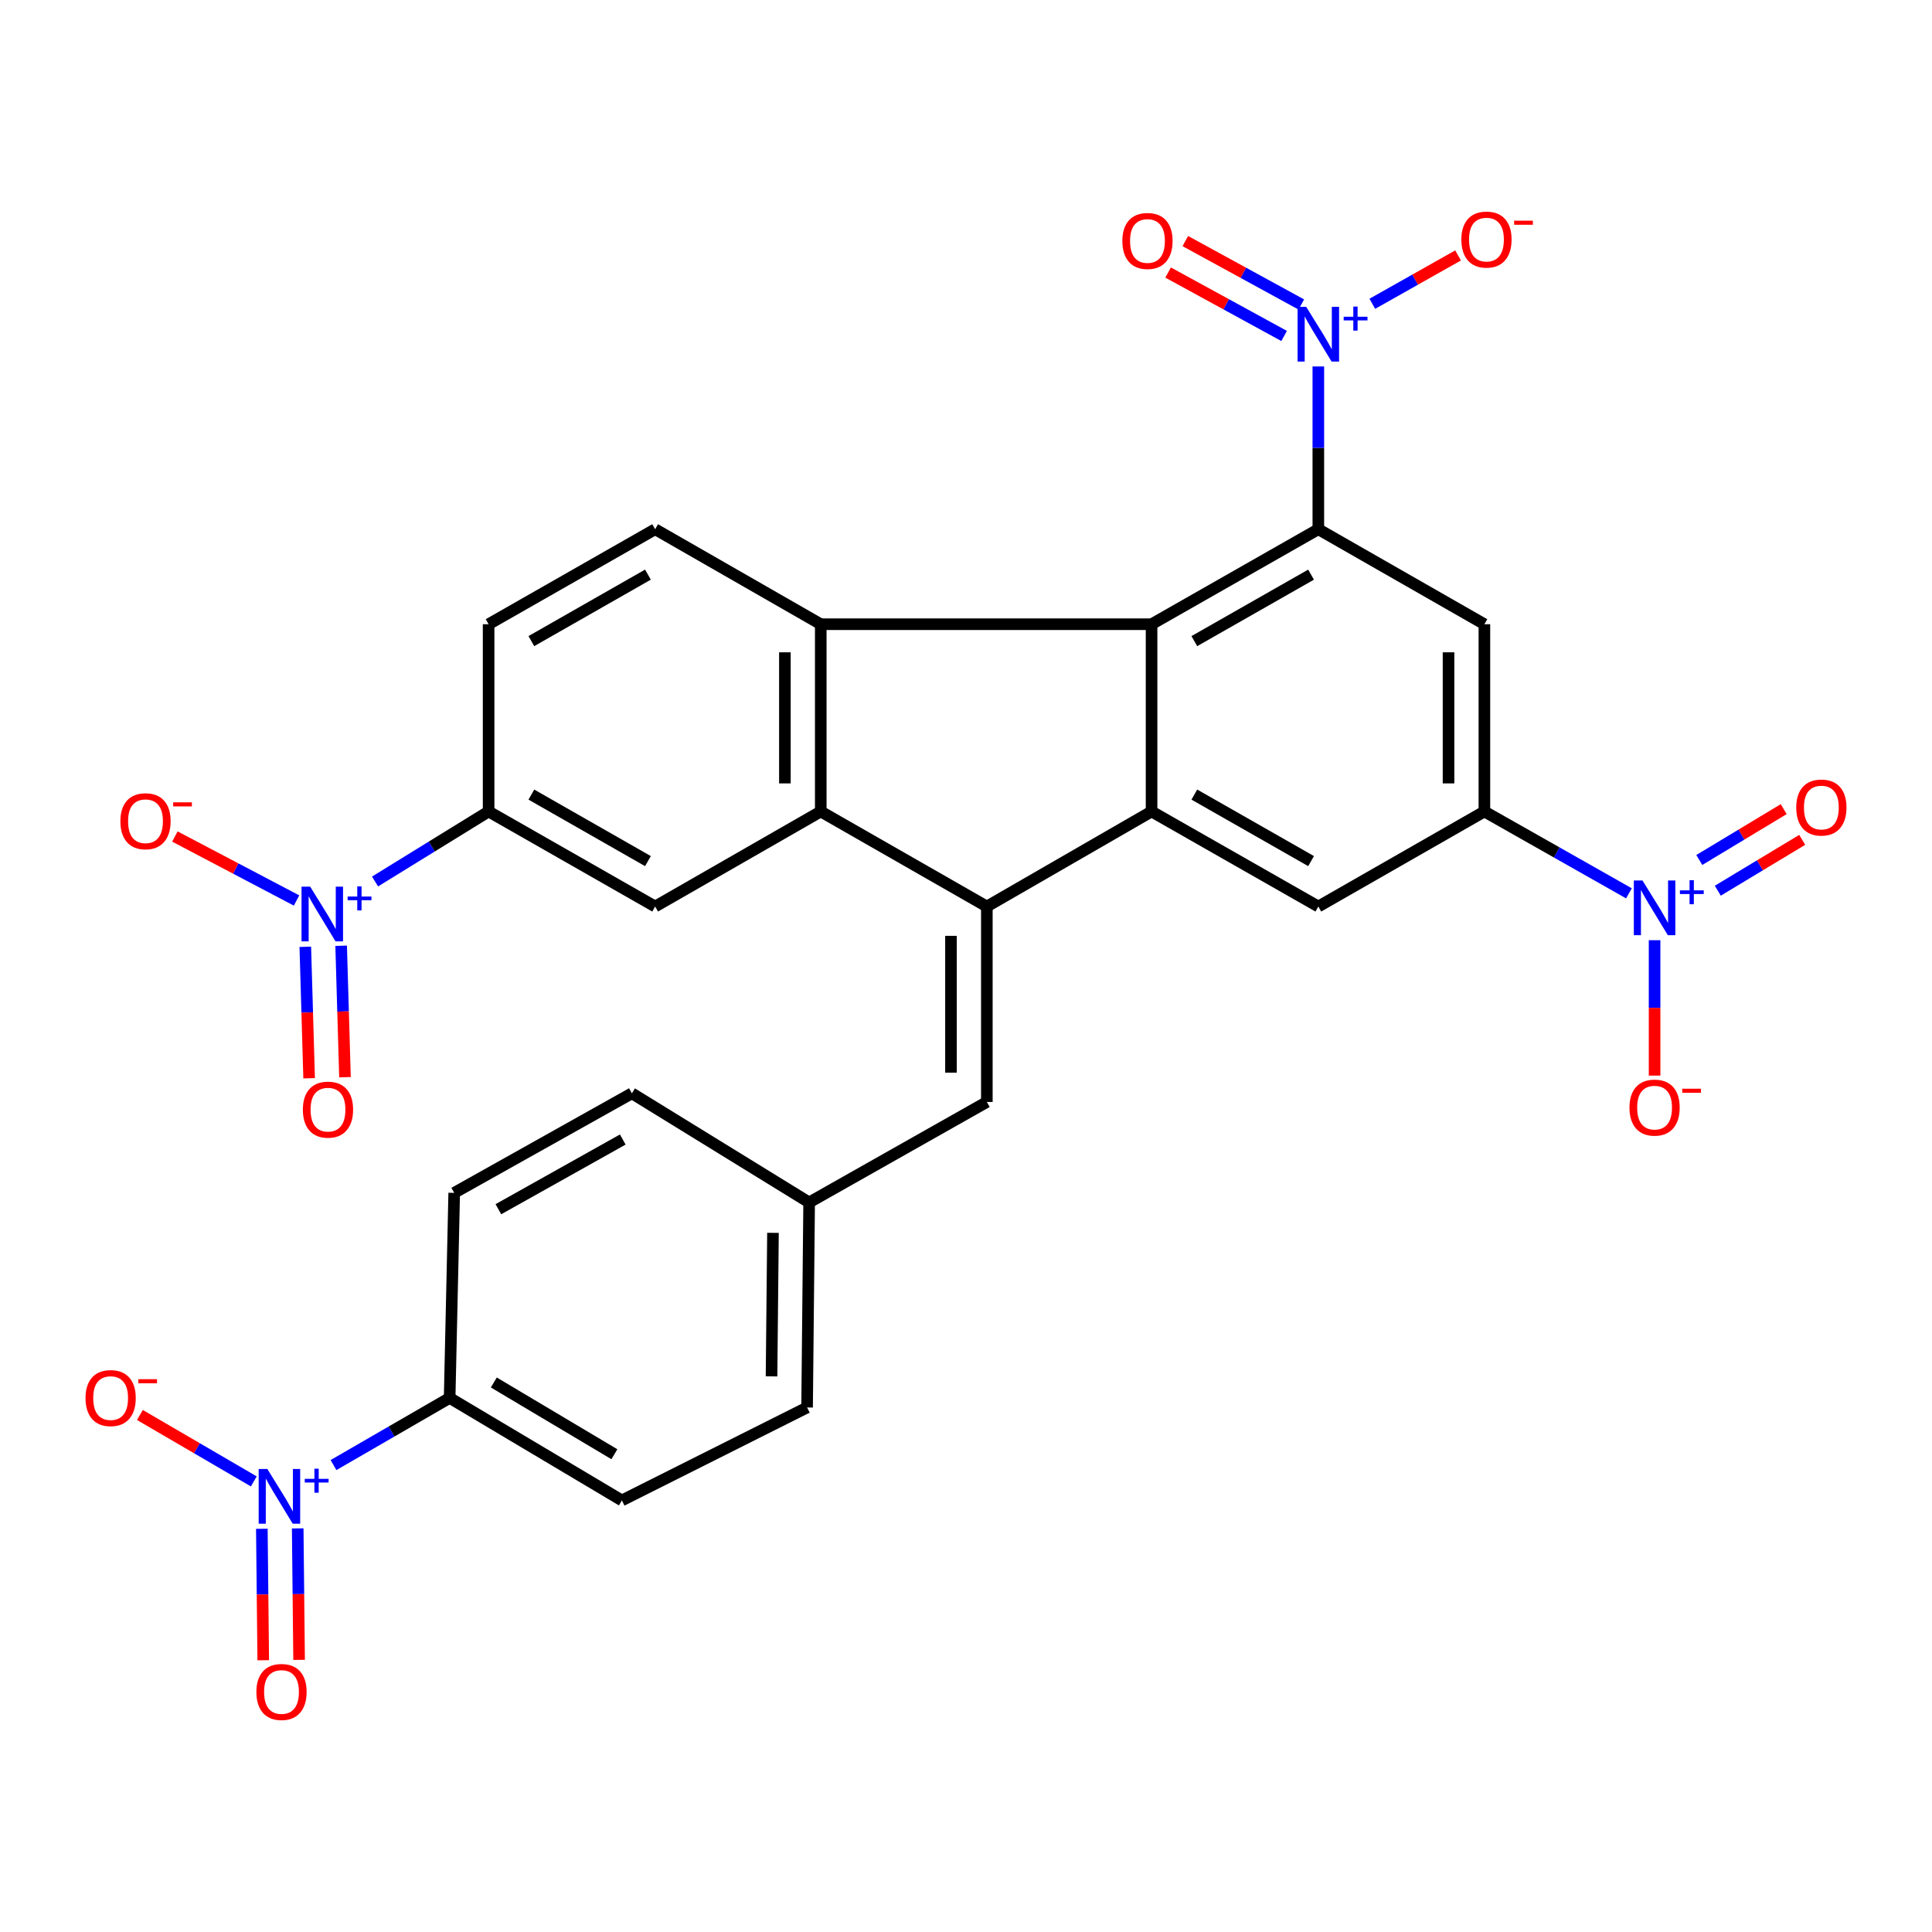 <?xml version='1.0' encoding='iso-8859-1'?>
<svg version='1.1' baseProfile='full'
              xmlns='http://www.w3.org/2000/svg'
                      xmlns:rdkit='http://www.rdkit.org/xml'
                      xmlns:xlink='http://www.w3.org/1999/xlink'
                  xml:space='preserve'
width='1000px' height='1000px' viewBox='0 0 1000 1000'>
<!-- END OF HEADER -->
<rect style='opacity:1.0;fill:#FFFFFF;stroke:none' width='1000' height='1000' x='0' y='0'> </rect>
<path class='bond-1' d='M 510.787,469.213 L 596.05,420.023' style='fill:none;fill-rule:evenodd;stroke:#000000;stroke-width:6px;stroke-linecap:butt;stroke-linejoin:miter;stroke-opacity:1' />
<path class='bond-2' d='M 510.787,469.213 L 424.822,420.023' style='fill:none;fill-rule:evenodd;stroke:#000000;stroke-width:6px;stroke-linecap:butt;stroke-linejoin:miter;stroke-opacity:1' />
<path class='bond-13' d='M 510.787,469.213 L 510.787,570.379' style='fill:none;fill-rule:evenodd;stroke:#000000;stroke-width:6px;stroke-linecap:butt;stroke-linejoin:miter;stroke-opacity:1' />
<path class='bond-13' d='M 492.224,484.388 L 492.224,555.204' style='fill:none;fill-rule:evenodd;stroke:#000000;stroke-width:6px;stroke-linecap:butt;stroke-linejoin:miter;stroke-opacity:1' />
<path class='bond-0' d='M 596.05,323.096 L 596.05,420.023' style='fill:none;fill-rule:evenodd;stroke:#000000;stroke-width:6px;stroke-linecap:butt;stroke-linejoin:miter;stroke-opacity:1' />
<path class='bond-3' d='M 596.05,323.096 L 682.366,273.926' style='fill:none;fill-rule:evenodd;stroke:#000000;stroke-width:6px;stroke-linecap:butt;stroke-linejoin:miter;stroke-opacity:1' />
<path class='bond-3' d='M 618.186,331.849 L 678.606,297.431' style='fill:none;fill-rule:evenodd;stroke:#000000;stroke-width:6px;stroke-linecap:butt;stroke-linejoin:miter;stroke-opacity:1' />
<path class='bond-31' d='M 596.05,323.096 L 424.822,323.096' style='fill:none;fill-rule:evenodd;stroke:#000000;stroke-width:6px;stroke-linecap:butt;stroke-linejoin:miter;stroke-opacity:1' />
<path class='bond-11' d='M 596.05,420.023 L 682.366,469.213' style='fill:none;fill-rule:evenodd;stroke:#000000;stroke-width:6px;stroke-linecap:butt;stroke-linejoin:miter;stroke-opacity:1' />
<path class='bond-11' d='M 618.189,411.274 L 678.609,445.707' style='fill:none;fill-rule:evenodd;stroke:#000000;stroke-width:6px;stroke-linecap:butt;stroke-linejoin:miter;stroke-opacity:1' />
<path class='bond-4' d='M 424.822,420.023 L 424.822,323.096' style='fill:none;fill-rule:evenodd;stroke:#000000;stroke-width:6px;stroke-linecap:butt;stroke-linejoin:miter;stroke-opacity:1' />
<path class='bond-4' d='M 406.26,405.484 L 406.26,337.635' style='fill:none;fill-rule:evenodd;stroke:#000000;stroke-width:6px;stroke-linecap:butt;stroke-linejoin:miter;stroke-opacity:1' />
<path class='bond-12' d='M 424.822,420.023 L 339.105,469.213' style='fill:none;fill-rule:evenodd;stroke:#000000;stroke-width:6px;stroke-linecap:butt;stroke-linejoin:miter;stroke-opacity:1' />
<path class='bond-5' d='M 682.366,273.926 L 682.366,231.804' style='fill:none;fill-rule:evenodd;stroke:#000000;stroke-width:6px;stroke-linecap:butt;stroke-linejoin:miter;stroke-opacity:1' />
<path class='bond-5' d='M 682.366,231.804 L 682.366,189.681' style='fill:none;fill-rule:evenodd;stroke:#0000FF;stroke-width:6px;stroke-linecap:butt;stroke-linejoin:miter;stroke-opacity:1' />
<path class='bond-34' d='M 682.366,273.926 L 768.32,323.096' style='fill:none;fill-rule:evenodd;stroke:#000000;stroke-width:6px;stroke-linecap:butt;stroke-linejoin:miter;stroke-opacity:1' />
<path class='bond-15' d='M 424.822,323.096 L 339.105,273.926' style='fill:none;fill-rule:evenodd;stroke:#000000;stroke-width:6px;stroke-linecap:butt;stroke-linejoin:miter;stroke-opacity:1' />
<path class='bond-17' d='M 710.308,157.24 L 732.503,144.724' style='fill:none;fill-rule:evenodd;stroke:#0000FF;stroke-width:6px;stroke-linecap:butt;stroke-linejoin:miter;stroke-opacity:1' />
<path class='bond-17' d='M 732.503,144.724 L 754.697,132.208' style='fill:none;fill-rule:evenodd;stroke:#FF0000;stroke-width:6px;stroke-linecap:butt;stroke-linejoin:miter;stroke-opacity:1' />
<path class='bond-21' d='M 673.558,157.604 L 643.539,141.191' style='fill:none;fill-rule:evenodd;stroke:#0000FF;stroke-width:6px;stroke-linecap:butt;stroke-linejoin:miter;stroke-opacity:1' />
<path class='bond-21' d='M 643.539,141.191 L 613.521,124.778' style='fill:none;fill-rule:evenodd;stroke:#FF0000;stroke-width:6px;stroke-linecap:butt;stroke-linejoin:miter;stroke-opacity:1' />
<path class='bond-21' d='M 664.653,173.891 L 634.634,157.478' style='fill:none;fill-rule:evenodd;stroke:#0000FF;stroke-width:6px;stroke-linecap:butt;stroke-linejoin:miter;stroke-opacity:1' />
<path class='bond-21' d='M 634.634,157.478 L 604.616,141.065' style='fill:none;fill-rule:evenodd;stroke:#FF0000;stroke-width:6px;stroke-linecap:butt;stroke-linejoin:miter;stroke-opacity:1' />
<path class='bond-6' d='M 843.139,462.39 L 805.729,441.206' style='fill:none;fill-rule:evenodd;stroke:#0000FF;stroke-width:6px;stroke-linecap:butt;stroke-linejoin:miter;stroke-opacity:1' />
<path class='bond-6' d='M 805.729,441.206 L 768.32,420.023' style='fill:none;fill-rule:evenodd;stroke:#000000;stroke-width:6px;stroke-linecap:butt;stroke-linejoin:miter;stroke-opacity:1' />
<path class='bond-18' d='M 856.409,486.647 L 856.409,521.689' style='fill:none;fill-rule:evenodd;stroke:#0000FF;stroke-width:6px;stroke-linecap:butt;stroke-linejoin:miter;stroke-opacity:1' />
<path class='bond-18' d='M 856.409,521.689 L 856.409,556.73' style='fill:none;fill-rule:evenodd;stroke:#FF0000;stroke-width:6px;stroke-linecap:butt;stroke-linejoin:miter;stroke-opacity:1' />
<path class='bond-22' d='M 889.132,461.026 L 910.976,447.866' style='fill:none;fill-rule:evenodd;stroke:#0000FF;stroke-width:6px;stroke-linecap:butt;stroke-linejoin:miter;stroke-opacity:1' />
<path class='bond-22' d='M 910.976,447.866 L 932.82,434.707' style='fill:none;fill-rule:evenodd;stroke:#FF0000;stroke-width:6px;stroke-linecap:butt;stroke-linejoin:miter;stroke-opacity:1' />
<path class='bond-22' d='M 879.554,445.126 L 901.398,431.966' style='fill:none;fill-rule:evenodd;stroke:#0000FF;stroke-width:6px;stroke-linecap:butt;stroke-linejoin:miter;stroke-opacity:1' />
<path class='bond-22' d='M 901.398,431.966 L 923.241,418.807' style='fill:none;fill-rule:evenodd;stroke:#FF0000;stroke-width:6px;stroke-linecap:butt;stroke-linejoin:miter;stroke-opacity:1' />
<path class='bond-7' d='M 194.123,456.264 L 223.513,438.143' style='fill:none;fill-rule:evenodd;stroke:#0000FF;stroke-width:6px;stroke-linecap:butt;stroke-linejoin:miter;stroke-opacity:1' />
<path class='bond-7' d='M 223.513,438.143 L 252.903,420.023' style='fill:none;fill-rule:evenodd;stroke:#000000;stroke-width:6px;stroke-linecap:butt;stroke-linejoin:miter;stroke-opacity:1' />
<path class='bond-19' d='M 153.49,466.094 L 122.005,449.537' style='fill:none;fill-rule:evenodd;stroke:#0000FF;stroke-width:6px;stroke-linecap:butt;stroke-linejoin:miter;stroke-opacity:1' />
<path class='bond-19' d='M 122.005,449.537 L 90.52,432.981' style='fill:none;fill-rule:evenodd;stroke:#FF0000;stroke-width:6px;stroke-linecap:butt;stroke-linejoin:miter;stroke-opacity:1' />
<path class='bond-23' d='M 158.024,490.062 L 159.015,524.083' style='fill:none;fill-rule:evenodd;stroke:#0000FF;stroke-width:6px;stroke-linecap:butt;stroke-linejoin:miter;stroke-opacity:1' />
<path class='bond-23' d='M 159.015,524.083 L 160.007,558.104' style='fill:none;fill-rule:evenodd;stroke:#FF0000;stroke-width:6px;stroke-linecap:butt;stroke-linejoin:miter;stroke-opacity:1' />
<path class='bond-23' d='M 176.578,489.521 L 177.57,523.542' style='fill:none;fill-rule:evenodd;stroke:#0000FF;stroke-width:6px;stroke-linecap:butt;stroke-linejoin:miter;stroke-opacity:1' />
<path class='bond-23' d='M 177.57,523.542 L 178.562,557.563' style='fill:none;fill-rule:evenodd;stroke:#FF0000;stroke-width:6px;stroke-linecap:butt;stroke-linejoin:miter;stroke-opacity:1' />
<path class='bond-8' d='M 172.621,758.319 L 202.676,740.94' style='fill:none;fill-rule:evenodd;stroke:#0000FF;stroke-width:6px;stroke-linecap:butt;stroke-linejoin:miter;stroke-opacity:1' />
<path class='bond-8' d='M 202.676,740.94 L 232.732,723.56' style='fill:none;fill-rule:evenodd;stroke:#000000;stroke-width:6px;stroke-linecap:butt;stroke-linejoin:miter;stroke-opacity:1' />
<path class='bond-20' d='M 131.364,766.767 L 101.887,749.579' style='fill:none;fill-rule:evenodd;stroke:#0000FF;stroke-width:6px;stroke-linecap:butt;stroke-linejoin:miter;stroke-opacity:1' />
<path class='bond-20' d='M 101.887,749.579 L 72.409,732.391' style='fill:none;fill-rule:evenodd;stroke:#FF0000;stroke-width:6px;stroke-linecap:butt;stroke-linejoin:miter;stroke-opacity:1' />
<path class='bond-24' d='M 135.528,791.292 L 135.889,825.319' style='fill:none;fill-rule:evenodd;stroke:#0000FF;stroke-width:6px;stroke-linecap:butt;stroke-linejoin:miter;stroke-opacity:1' />
<path class='bond-24' d='M 135.889,825.319 L 136.25,859.346' style='fill:none;fill-rule:evenodd;stroke:#FF0000;stroke-width:6px;stroke-linecap:butt;stroke-linejoin:miter;stroke-opacity:1' />
<path class='bond-24' d='M 154.09,791.095 L 154.451,825.122' style='fill:none;fill-rule:evenodd;stroke:#0000FF;stroke-width:6px;stroke-linecap:butt;stroke-linejoin:miter;stroke-opacity:1' />
<path class='bond-24' d='M 154.451,825.122 L 154.811,859.149' style='fill:none;fill-rule:evenodd;stroke:#FF0000;stroke-width:6px;stroke-linecap:butt;stroke-linejoin:miter;stroke-opacity:1' />
<path class='bond-9' d='M 768.32,420.023 L 682.366,469.213' style='fill:none;fill-rule:evenodd;stroke:#000000;stroke-width:6px;stroke-linecap:butt;stroke-linejoin:miter;stroke-opacity:1' />
<path class='bond-10' d='M 768.32,420.023 L 768.32,323.096' style='fill:none;fill-rule:evenodd;stroke:#000000;stroke-width:6px;stroke-linecap:butt;stroke-linejoin:miter;stroke-opacity:1' />
<path class='bond-10' d='M 749.758,405.484 L 749.758,337.635' style='fill:none;fill-rule:evenodd;stroke:#000000;stroke-width:6px;stroke-linecap:butt;stroke-linejoin:miter;stroke-opacity:1' />
<path class='bond-14' d='M 339.105,469.213 L 252.903,420.023' style='fill:none;fill-rule:evenodd;stroke:#000000;stroke-width:6px;stroke-linecap:butt;stroke-linejoin:miter;stroke-opacity:1' />
<path class='bond-14' d='M 335.375,445.713 L 275.033,411.279' style='fill:none;fill-rule:evenodd;stroke:#000000;stroke-width:6px;stroke-linecap:butt;stroke-linejoin:miter;stroke-opacity:1' />
<path class='bond-26' d='M 510.787,570.379 L 418.81,622.384' style='fill:none;fill-rule:evenodd;stroke:#000000;stroke-width:6px;stroke-linecap:butt;stroke-linejoin:miter;stroke-opacity:1' />
<path class='bond-25' d='M 252.903,420.023 L 252.903,323.096' style='fill:none;fill-rule:evenodd;stroke:#000000;stroke-width:6px;stroke-linecap:butt;stroke-linejoin:miter;stroke-opacity:1' />
<path class='bond-33' d='M 339.105,273.926 L 252.903,323.096' style='fill:none;fill-rule:evenodd;stroke:#000000;stroke-width:6px;stroke-linecap:butt;stroke-linejoin:miter;stroke-opacity:1' />
<path class='bond-33' d='M 335.372,297.425 L 275.03,331.844' style='fill:none;fill-rule:evenodd;stroke:#000000;stroke-width:6px;stroke-linecap:butt;stroke-linejoin:miter;stroke-opacity:1' />
<path class='bond-16' d='M 232.732,723.56 L 321.883,776.618' style='fill:none;fill-rule:evenodd;stroke:#000000;stroke-width:6px;stroke-linecap:butt;stroke-linejoin:miter;stroke-opacity:1' />
<path class='bond-16' d='M 255.598,715.568 L 318.004,752.708' style='fill:none;fill-rule:evenodd;stroke:#000000;stroke-width:6px;stroke-linecap:butt;stroke-linejoin:miter;stroke-opacity:1' />
<path class='bond-32' d='M 232.732,723.56 L 235.093,617.424' style='fill:none;fill-rule:evenodd;stroke:#000000;stroke-width:6px;stroke-linecap:butt;stroke-linejoin:miter;stroke-opacity:1' />
<path class='bond-29' d='M 418.81,622.384 L 327.07,565.893' style='fill:none;fill-rule:evenodd;stroke:#000000;stroke-width:6px;stroke-linecap:butt;stroke-linejoin:miter;stroke-opacity:1' />
<path class='bond-30' d='M 418.81,622.384 L 417.748,728.51' style='fill:none;fill-rule:evenodd;stroke:#000000;stroke-width:6px;stroke-linecap:butt;stroke-linejoin:miter;stroke-opacity:1' />
<path class='bond-30' d='M 400.089,638.118 L 399.346,712.406' style='fill:none;fill-rule:evenodd;stroke:#000000;stroke-width:6px;stroke-linecap:butt;stroke-linejoin:miter;stroke-opacity:1' />
<path class='bond-27' d='M 321.883,776.618 L 417.748,728.51' style='fill:none;fill-rule:evenodd;stroke:#000000;stroke-width:6px;stroke-linecap:butt;stroke-linejoin:miter;stroke-opacity:1' />
<path class='bond-28' d='M 235.093,617.424 L 327.07,565.893' style='fill:none;fill-rule:evenodd;stroke:#000000;stroke-width:6px;stroke-linecap:butt;stroke-linejoin:miter;stroke-opacity:1' />
<path class='bond-28' d='M 257.963,625.888 L 322.347,589.817' style='fill:none;fill-rule:evenodd;stroke:#000000;stroke-width:6px;stroke-linecap:butt;stroke-linejoin:miter;stroke-opacity:1' />
<path  class='atom-6' d='M 676.106 158.838
L 685.386 173.838
Q 686.306 175.318, 687.786 177.998
Q 689.266 180.678, 689.346 180.838
L 689.346 158.838
L 693.106 158.838
L 693.106 187.158
L 689.226 187.158
L 679.266 170.758
Q 678.106 168.838, 676.866 166.638
Q 675.666 164.438, 675.306 163.758
L 675.306 187.158
L 671.626 187.158
L 671.626 158.838
L 676.106 158.838
' fill='#0000FF'/>
<path  class='atom-6' d='M 695.482 163.943
L 700.471 163.943
L 700.471 158.689
L 702.689 158.689
L 702.689 163.943
L 707.811 163.943
L 707.811 165.843
L 702.689 165.843
L 702.689 171.123
L 700.471 171.123
L 700.471 165.843
L 695.482 165.843
L 695.482 163.943
' fill='#0000FF'/>
<path  class='atom-7' d='M 850.149 455.744
L 859.429 470.744
Q 860.349 472.224, 861.829 474.904
Q 863.309 477.584, 863.389 477.744
L 863.389 455.744
L 867.149 455.744
L 867.149 484.064
L 863.269 484.064
L 853.309 467.664
Q 852.149 465.744, 850.909 463.544
Q 849.709 461.344, 849.349 460.664
L 849.349 484.064
L 845.669 484.064
L 845.669 455.744
L 850.149 455.744
' fill='#0000FF'/>
<path  class='atom-7' d='M 869.525 460.849
L 874.515 460.849
L 874.515 455.595
L 876.733 455.595
L 876.733 460.849
L 881.854 460.849
L 881.854 462.75
L 876.733 462.75
L 876.733 468.03
L 874.515 468.03
L 874.515 462.75
L 869.525 462.75
L 869.525 460.849
' fill='#0000FF'/>
<path  class='atom-8' d='M 160.554 458.941
L 169.834 473.941
Q 170.754 475.421, 172.234 478.101
Q 173.714 480.781, 173.794 480.941
L 173.794 458.941
L 177.554 458.941
L 177.554 487.261
L 173.674 487.261
L 163.714 470.861
Q 162.554 468.941, 161.314 466.741
Q 160.114 464.541, 159.754 463.861
L 159.754 487.261
L 156.074 487.261
L 156.074 458.941
L 160.554 458.941
' fill='#0000FF'/>
<path  class='atom-8' d='M 179.93 464.046
L 184.92 464.046
L 184.92 458.792
L 187.138 458.792
L 187.138 464.046
L 192.259 464.046
L 192.259 465.947
L 187.138 465.947
L 187.138 471.227
L 184.92 471.227
L 184.92 465.947
L 179.93 465.947
L 179.93 464.046
' fill='#0000FF'/>
<path  class='atom-9' d='M 138.372 760.344
L 147.652 775.344
Q 148.572 776.824, 150.052 779.504
Q 151.532 782.184, 151.612 782.344
L 151.612 760.344
L 155.372 760.344
L 155.372 788.664
L 151.492 788.664
L 141.532 772.264
Q 140.372 770.344, 139.132 768.144
Q 137.932 765.944, 137.572 765.264
L 137.572 788.664
L 133.892 788.664
L 133.892 760.344
L 138.372 760.344
' fill='#0000FF'/>
<path  class='atom-9' d='M 157.748 765.449
L 162.738 765.449
L 162.738 760.195
L 164.955 760.195
L 164.955 765.449
L 170.077 765.449
L 170.077 767.349
L 164.955 767.349
L 164.955 772.629
L 162.738 772.629
L 162.738 767.349
L 157.748 767.349
L 157.748 765.449
' fill='#0000FF'/>
<path  class='atom-18' d='M 756.393 124.001
Q 756.393 117.201, 759.753 113.401
Q 763.113 109.601, 769.393 109.601
Q 775.673 109.601, 779.033 113.401
Q 782.393 117.201, 782.393 124.001
Q 782.393 130.881, 778.993 134.801
Q 775.593 138.681, 769.393 138.681
Q 763.153 138.681, 759.753 134.801
Q 756.393 130.921, 756.393 124.001
M 769.393 135.481
Q 773.713 135.481, 776.033 132.601
Q 778.393 129.681, 778.393 124.001
Q 778.393 118.441, 776.033 115.641
Q 773.713 112.801, 769.393 112.801
Q 765.073 112.801, 762.713 115.601
Q 760.393 118.401, 760.393 124.001
Q 760.393 129.721, 762.713 132.601
Q 765.073 135.481, 769.393 135.481
' fill='#FF0000'/>
<path  class='atom-18' d='M 783.713 114.223
L 793.402 114.223
L 793.402 116.335
L 783.713 116.335
L 783.713 114.223
' fill='#FF0000'/>
<path  class='atom-19' d='M 843.409 573.295
Q 843.409 566.495, 846.769 562.695
Q 850.129 558.895, 856.409 558.895
Q 862.689 558.895, 866.049 562.695
Q 869.409 566.495, 869.409 573.295
Q 869.409 580.175, 866.009 584.095
Q 862.609 587.975, 856.409 587.975
Q 850.169 587.975, 846.769 584.095
Q 843.409 580.215, 843.409 573.295
M 856.409 584.775
Q 860.729 584.775, 863.049 581.895
Q 865.409 578.975, 865.409 573.295
Q 865.409 567.735, 863.049 564.935
Q 860.729 562.095, 856.409 562.095
Q 852.089 562.095, 849.729 564.895
Q 847.409 567.695, 847.409 573.295
Q 847.409 579.015, 849.729 581.895
Q 852.089 584.775, 856.409 584.775
' fill='#FF0000'/>
<path  class='atom-19' d='M 870.729 563.517
L 880.418 563.517
L 880.418 565.629
L 870.729 565.629
L 870.729 563.517
' fill='#FF0000'/>
<path  class='atom-20' d='M 62.312 425.063
Q 62.312 418.263, 65.672 414.463
Q 69.032 410.663, 75.312 410.663
Q 81.592 410.663, 84.952 414.463
Q 88.312 418.263, 88.312 425.063
Q 88.312 431.943, 84.912 435.863
Q 81.512 439.743, 75.312 439.743
Q 69.072 439.743, 65.672 435.863
Q 62.312 431.983, 62.312 425.063
M 75.312 436.543
Q 79.632 436.543, 81.952 433.663
Q 84.312 430.743, 84.312 425.063
Q 84.312 419.503, 81.952 416.703
Q 79.632 413.863, 75.312 413.863
Q 70.992 413.863, 68.632 416.663
Q 66.312 419.463, 66.312 425.063
Q 66.312 430.783, 68.632 433.663
Q 70.992 436.543, 75.312 436.543
' fill='#FF0000'/>
<path  class='atom-20' d='M 89.632 415.286
L 99.321 415.286
L 99.321 417.398
L 89.632 417.398
L 89.632 415.286
' fill='#FF0000'/>
<path  class='atom-21' d='M 44.265 723.64
Q 44.265 716.84, 47.625 713.04
Q 50.985 709.24, 57.265 709.24
Q 63.545 709.24, 66.905 713.04
Q 70.265 716.84, 70.265 723.64
Q 70.265 730.52, 66.865 734.44
Q 63.465 738.32, 57.265 738.32
Q 51.025 738.32, 47.625 734.44
Q 44.265 730.56, 44.265 723.64
M 57.265 735.12
Q 61.585 735.12, 63.905 732.24
Q 66.265 729.32, 66.265 723.64
Q 66.265 718.08, 63.905 715.28
Q 61.585 712.44, 57.265 712.44
Q 52.945 712.44, 50.585 715.24
Q 48.265 718.04, 48.265 723.64
Q 48.265 729.36, 50.585 732.24
Q 52.945 735.12, 57.265 735.12
' fill='#FF0000'/>
<path  class='atom-21' d='M 71.585 713.863
L 81.274 713.863
L 81.274 715.975
L 71.585 715.975
L 71.585 713.863
' fill='#FF0000'/>
<path  class='atom-22' d='M 580.926 124.723
Q 580.926 117.923, 584.286 114.123
Q 587.646 110.323, 593.926 110.323
Q 600.206 110.323, 603.566 114.123
Q 606.926 117.923, 606.926 124.723
Q 606.926 131.603, 603.526 135.523
Q 600.126 139.403, 593.926 139.403
Q 587.686 139.403, 584.286 135.523
Q 580.926 131.643, 580.926 124.723
M 593.926 136.203
Q 598.246 136.203, 600.566 133.323
Q 602.926 130.403, 602.926 124.723
Q 602.926 119.163, 600.566 116.363
Q 598.246 113.523, 593.926 113.523
Q 589.606 113.523, 587.246 116.323
Q 584.926 119.123, 584.926 124.723
Q 584.926 130.443, 587.246 133.323
Q 589.606 136.203, 593.926 136.203
' fill='#FF0000'/>
<path  class='atom-23' d='M 929.735 417.978
Q 929.735 411.178, 933.095 407.378
Q 936.455 403.578, 942.735 403.578
Q 949.015 403.578, 952.375 407.378
Q 955.735 411.178, 955.735 417.978
Q 955.735 424.858, 952.335 428.778
Q 948.935 432.658, 942.735 432.658
Q 936.495 432.658, 933.095 428.778
Q 929.735 424.898, 929.735 417.978
M 942.735 429.458
Q 947.055 429.458, 949.375 426.578
Q 951.735 423.658, 951.735 417.978
Q 951.735 412.418, 949.375 409.618
Q 947.055 406.778, 942.735 406.778
Q 938.415 406.778, 936.055 409.578
Q 933.735 412.378, 933.735 417.978
Q 933.735 423.698, 936.055 426.578
Q 938.415 429.458, 942.735 429.458
' fill='#FF0000'/>
<path  class='atom-24' d='M 156.764 574.346
Q 156.764 567.546, 160.124 563.746
Q 163.484 559.946, 169.764 559.946
Q 176.044 559.946, 179.404 563.746
Q 182.764 567.546, 182.764 574.346
Q 182.764 581.226, 179.364 585.146
Q 175.964 589.026, 169.764 589.026
Q 163.524 589.026, 160.124 585.146
Q 156.764 581.266, 156.764 574.346
M 169.764 585.826
Q 174.084 585.826, 176.404 582.946
Q 178.764 580.026, 178.764 574.346
Q 178.764 568.786, 176.404 565.986
Q 174.084 563.146, 169.764 563.146
Q 165.444 563.146, 163.084 565.946
Q 160.764 568.746, 160.764 574.346
Q 160.764 580.066, 163.084 582.946
Q 165.444 585.826, 169.764 585.826
' fill='#FF0000'/>
<path  class='atom-25' d='M 132.705 875.759
Q 132.705 868.959, 136.065 865.159
Q 139.425 861.359, 145.705 861.359
Q 151.985 861.359, 155.345 865.159
Q 158.705 868.959, 158.705 875.759
Q 158.705 882.639, 155.305 886.559
Q 151.905 890.439, 145.705 890.439
Q 139.465 890.439, 136.065 886.559
Q 132.705 882.679, 132.705 875.759
M 145.705 887.239
Q 150.025 887.239, 152.345 884.359
Q 154.705 881.439, 154.705 875.759
Q 154.705 870.199, 152.345 867.399
Q 150.025 864.559, 145.705 864.559
Q 141.385 864.559, 139.025 867.359
Q 136.705 870.159, 136.705 875.759
Q 136.705 881.479, 139.025 884.359
Q 141.385 887.239, 145.705 887.239
' fill='#FF0000'/>
</svg>
